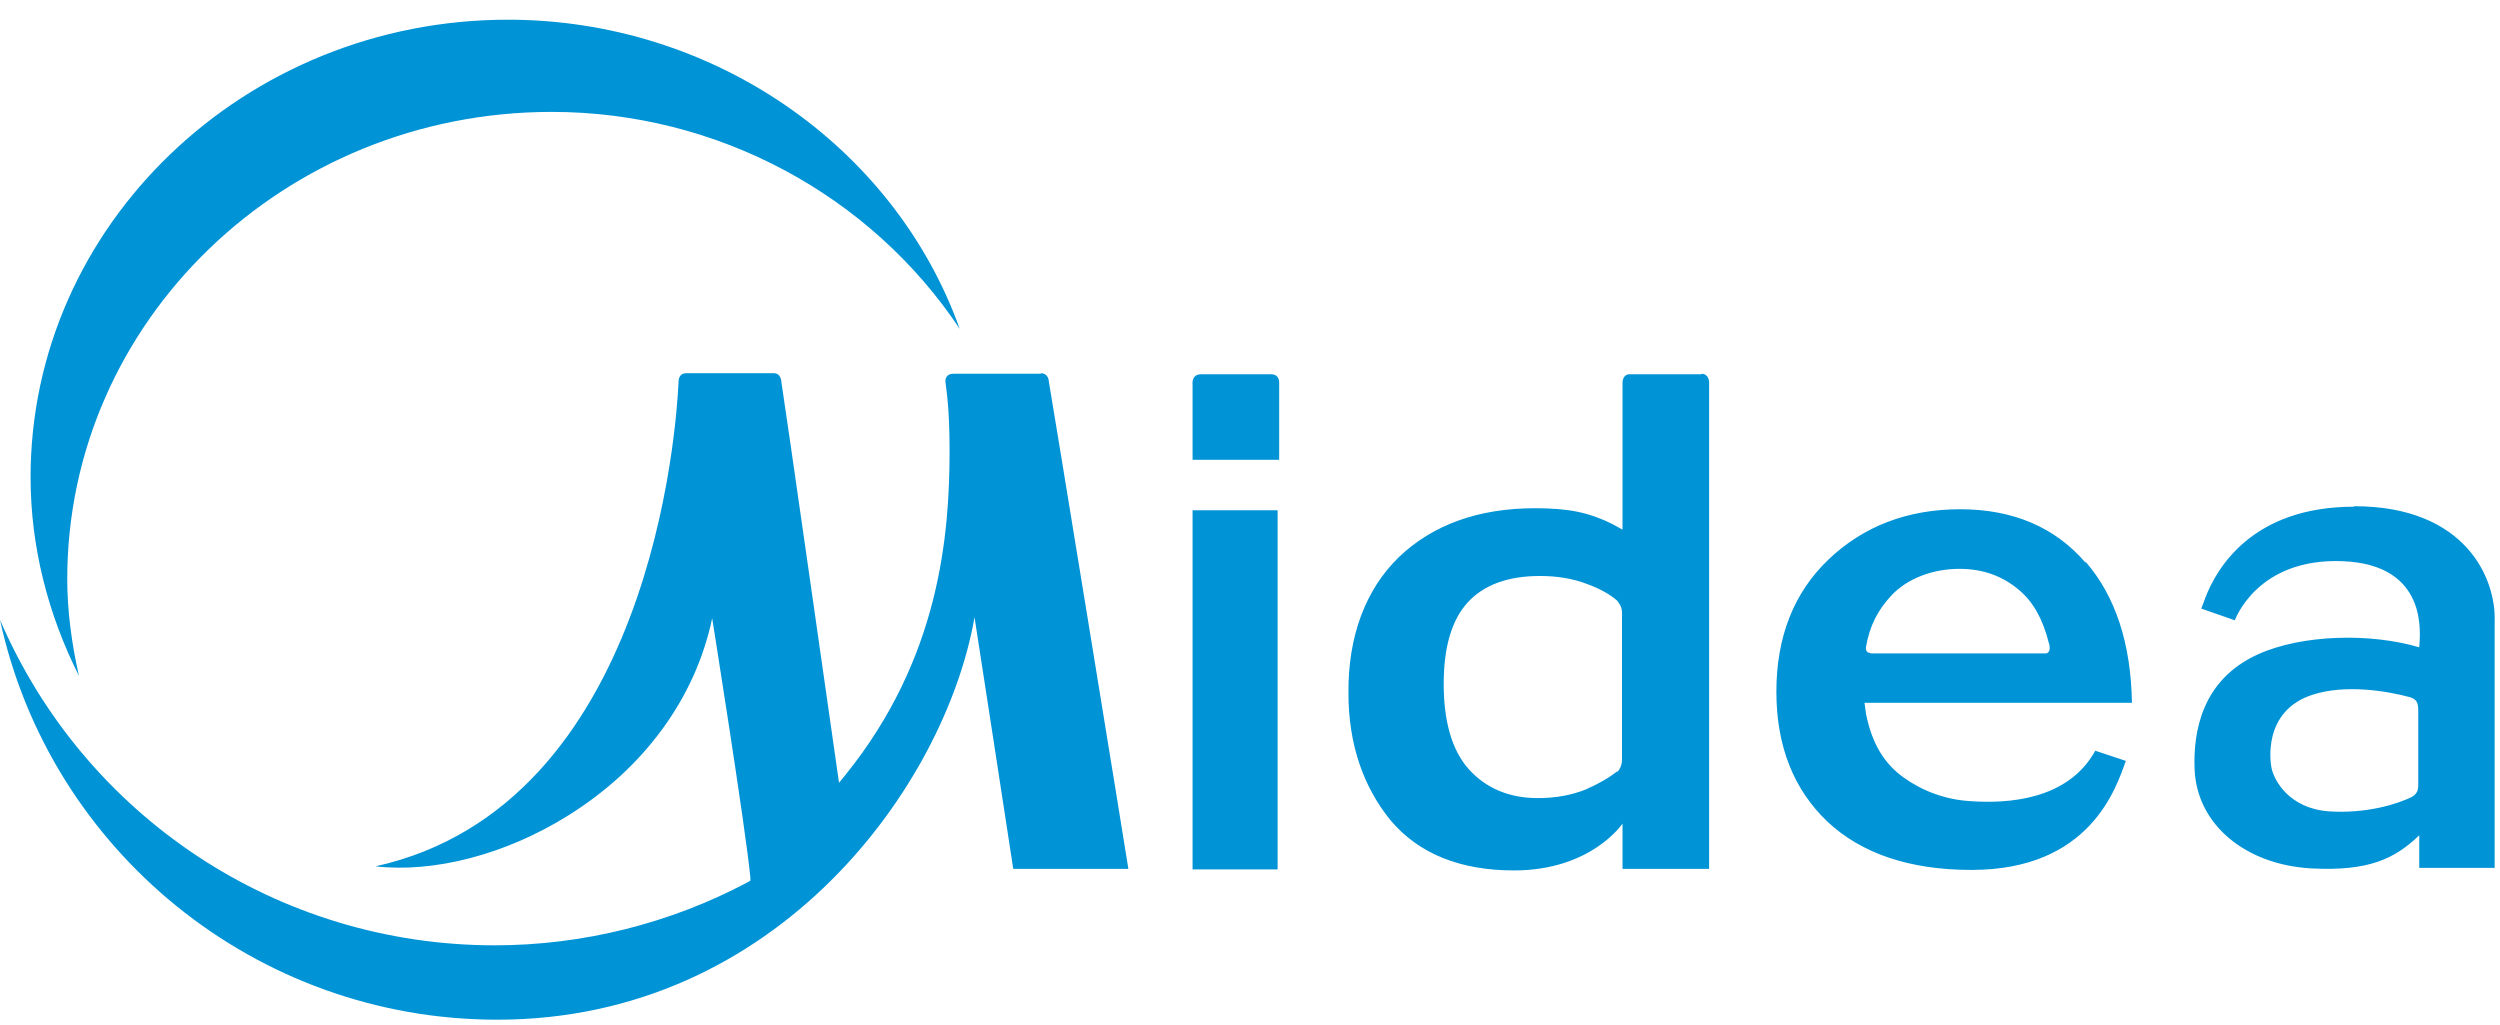 <svg width="100" height="41" viewBox="0 0 100 41" fill="none" xmlns="http://www.w3.org/2000/svg">
<path fill-rule="evenodd" clip-rule="evenodd" d="M47.703 20.411V34.776H51.105V20.411H47.723H47.703ZM41.63 14.95H38.146C37.758 14.95 37.82 15.296 37.82 15.296C37.881 15.744 37.983 16.498 37.983 18.026C37.983 21.43 37.575 26.34 33.826 30.986L33.561 31.312C33.561 31.312 31.319 15.602 31.258 15.296C31.258 15.296 31.258 14.929 30.953 14.929H27.448C27.122 14.929 27.142 15.276 27.142 15.276C27.061 17.089 26.042 32.209 15.018 34.654C17.361 34.919 20.214 34.185 22.7 32.637C25.756 30.742 27.815 27.93 28.487 24.73C28.487 24.73 29.832 33.167 30.015 35.102V35.225L29.913 35.286C26.816 36.936 23.311 37.813 19.786 37.813C11.105 37.813 3.383 32.657 0 24.792C1.997 34.022 10.229 40.788 19.888 40.788C31.136 40.788 37.82 31.373 38.981 24.69C38.981 24.69 40.489 34.45 40.53 34.756H45.135C45.074 34.328 42.017 15.581 41.956 15.276C41.956 15.276 41.956 14.929 41.63 14.929M2.69 23.162C2.69 12.851 11.37 4.476 22.068 4.476C28.691 4.476 34.824 7.797 38.39 13.156C35.762 5.821 28.487 0.788 20.316 0.788C9.801 0.788 1.223 9 1.223 19.086C1.223 21.857 1.915 24.567 3.158 27.033C2.873 25.77 2.69 24.466 2.69 23.162ZM83.423 22.509C82.201 21.083 80.509 20.37 78.411 20.37C76.312 20.37 74.539 21.042 73.133 22.387C71.747 23.712 71.055 25.485 71.055 27.665C71.055 29.845 71.747 31.577 73.092 32.861C74.457 34.145 76.393 34.797 78.859 34.797C83.607 34.797 84.646 31.516 85.033 30.436L83.811 30.029C82.71 32.026 80.265 32.148 78.818 32.046C77.779 31.985 76.862 31.618 76.128 31.088C75.374 30.538 74.885 29.764 74.641 28.561L74.58 28.113H85.278C85.237 25.749 84.626 23.854 83.423 22.469M74.804 26.116C74.641 26.116 74.621 25.953 74.641 25.872C74.784 25.036 75.109 24.404 75.66 23.814C76.291 23.141 77.31 22.754 78.37 22.754C79.328 22.754 80.102 23.039 80.774 23.61C81.325 24.078 81.712 24.751 81.956 25.729C81.997 25.831 82.038 26.137 81.814 26.137H74.824L74.804 26.116ZM94.162 20.268C90.087 20.268 88.66 22.734 88.212 23.916C88.212 23.936 88.049 24.343 88.049 24.343L89.394 24.812C89.394 24.812 90.27 22.306 93.714 22.448C97.198 22.591 96.791 25.444 96.77 25.892C94.855 25.322 92.104 25.362 90.311 26.177C88.069 27.196 87.723 29.275 87.784 30.782C87.886 33.024 89.862 34.593 92.45 34.736C94.753 34.858 95.792 34.349 96.77 33.411V34.715H99.786V24.853C99.847 23.162 98.645 20.248 94.162 20.248M96.73 31.394C96.73 31.638 96.668 31.761 96.465 31.883C95.874 32.168 94.651 32.555 93.143 32.453C91.554 32.331 90.963 31.21 90.861 30.721C90.82 30.538 90.474 28.439 92.511 27.787C93.836 27.359 95.507 27.645 96.403 27.889C96.668 27.971 96.73 28.113 96.73 28.419V31.414V31.394ZM50.841 14.97H48.049C47.641 14.97 47.703 15.377 47.703 15.377C47.703 15.826 47.703 17.945 47.703 18.393H51.167V15.337C51.167 15.337 51.207 14.97 50.841 14.97ZM68.059 14.97H65.186C64.901 14.97 64.901 15.296 64.901 15.296V21.185L64.493 20.961C64.045 20.737 63.596 20.574 63.108 20.472C62.618 20.37 62.048 20.329 61.396 20.329C59.154 20.329 57.32 20.981 55.955 22.285C54.631 23.569 53.917 25.444 53.938 27.726C53.938 29.764 54.529 31.475 55.629 32.82C56.75 34.145 58.4 34.817 60.56 34.817C63.658 34.817 64.901 32.943 64.901 32.943V34.756H68.365V31.353C68.365 27.563 68.365 15.296 68.365 15.296C68.365 15.296 68.365 14.95 68.059 14.95M64.697 30.844C64.371 31.108 63.943 31.353 63.434 31.577C62.883 31.801 62.231 31.924 61.518 31.924C60.377 31.924 59.44 31.537 58.747 30.762C58.074 30.008 57.748 28.847 57.748 27.359C57.748 25.872 58.074 24.792 58.706 24.099C59.358 23.386 60.336 23.039 61.6 23.039C62.272 23.039 62.924 23.141 63.495 23.365C64.004 23.549 64.391 23.773 64.677 24.017C64.758 24.119 64.88 24.262 64.88 24.506V30.395C64.88 30.619 64.778 30.782 64.697 30.884" fill="#0093D6"/>
</svg>
